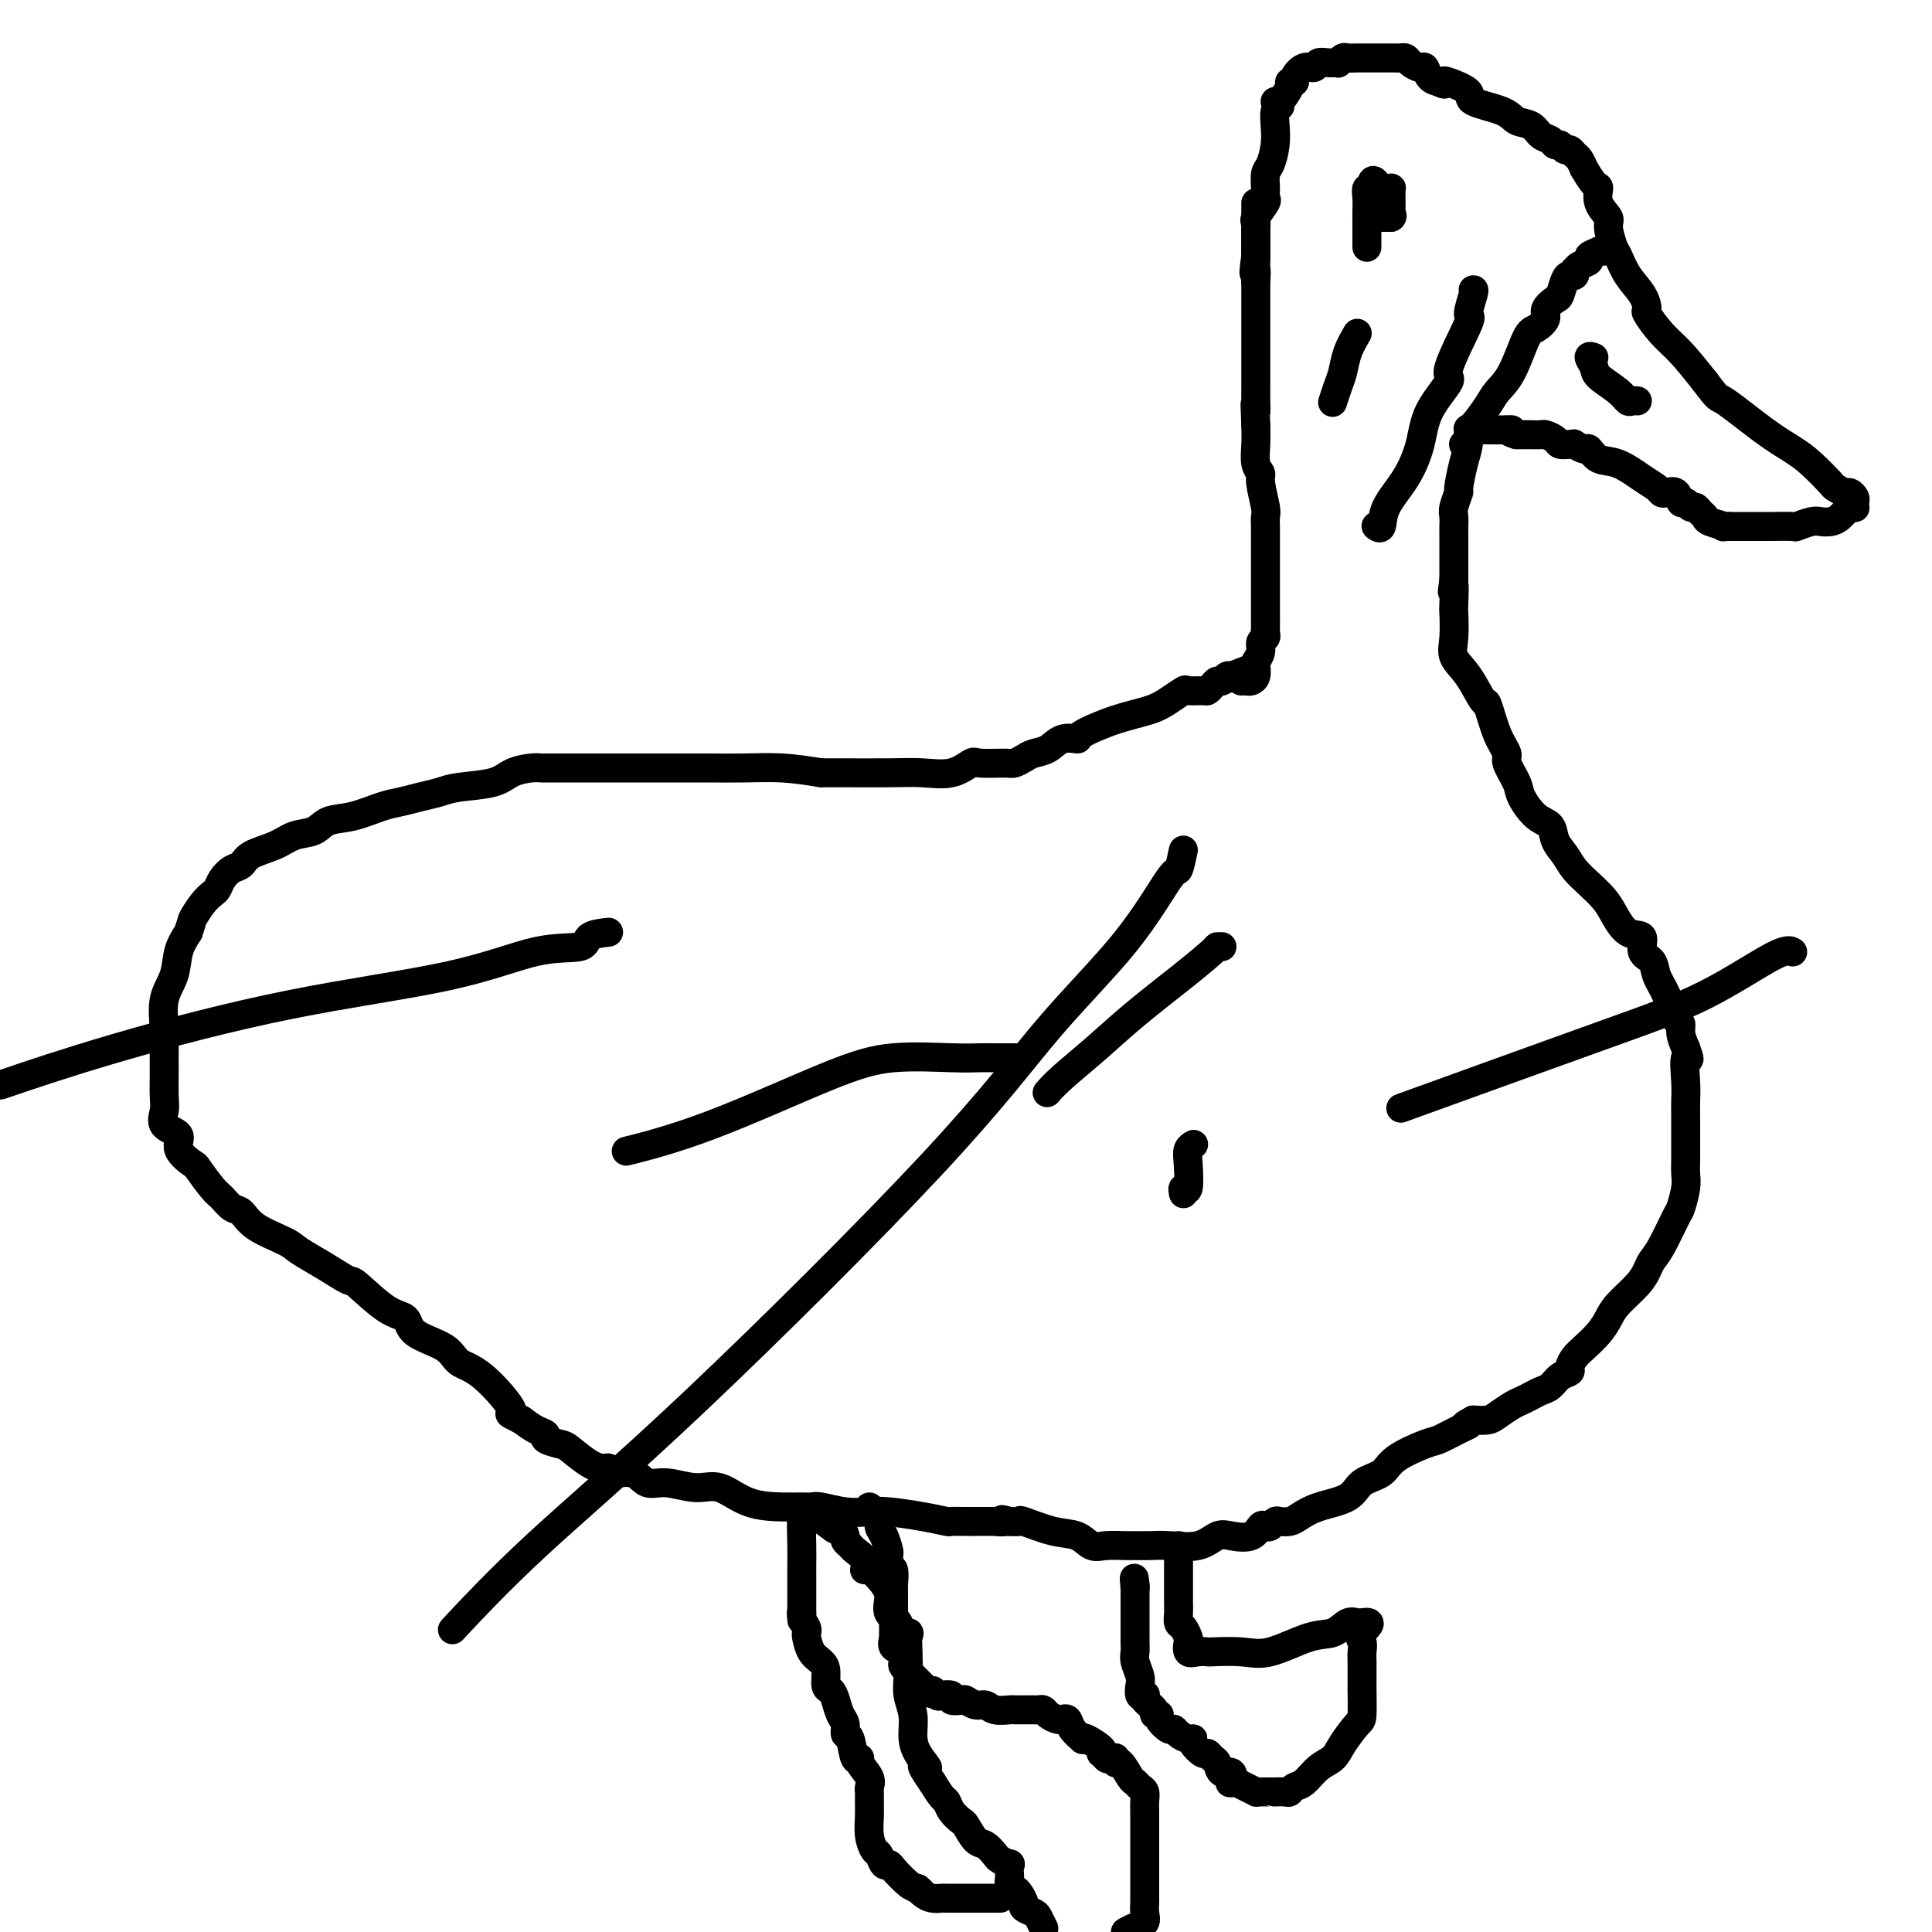 <svg viewBox='0 0 400 400' version='1.1' xmlns='http://www.w3.org/2000/svg' xmlns:xlink='http://www.w3.org/1999/xlink'><g fill='none' stroke='#000000' stroke-width='6' stroke-linecap='round' stroke-linejoin='round'><path d='M257,141c0.339,-0.015 0.678,-0.031 1,0c0.322,0.031 0.626,0.108 1,0c0.374,-0.108 0.817,-0.400 1,-1c0.183,-0.600 0.105,-1.509 0,-2c-0.105,-0.491 -0.238,-0.566 0,-1c0.238,-0.434 0.849,-1.229 1,-2c0.151,-0.771 -0.156,-1.520 0,-2c0.156,-0.480 0.774,-0.692 1,-1c0.226,-0.308 0.061,-0.711 0,-1c-0.061,-0.289 -0.016,-0.462 0,-1c0.016,-0.538 0.004,-1.440 0,-2c-0.004,-0.560 -0.001,-0.778 0,-1c0.001,-0.222 0.000,-0.446 0,-1c-0.000,-0.554 -0.000,-1.436 0,-2c0.000,-0.564 0.000,-0.811 0,-1c-0.000,-0.189 -0.000,-0.321 0,-1c0.000,-0.679 0.000,-1.904 0,-3c-0.000,-1.096 -0.000,-2.063 0,-3c0.000,-0.937 0.000,-1.843 0,-2c-0.000,-0.157 -0.000,0.434 0,0c0.000,-0.434 0.001,-1.895 0,-3c-0.001,-1.105 -0.004,-1.854 0,-2c0.004,-0.146 0.016,0.312 0,0c-0.016,-0.312 -0.061,-1.394 0,-2c0.061,-0.606 0.226,-0.734 0,-2c-0.226,-1.266 -0.845,-3.668 -1,-5c-0.155,-1.332 0.154,-1.594 0,-2c-0.154,-0.406 -0.772,-0.955 -1,-2c-0.228,-1.045 -0.065,-2.584 0,-4c0.065,-1.416 0.033,-2.708 0,-4'/><path d='M260,88c-0.309,-7.088 -0.083,-3.809 0,-3c0.083,0.809 0.022,-0.851 0,-2c-0.022,-1.149 -0.006,-1.788 0,-3c0.006,-1.212 0.002,-2.997 0,-4c-0.002,-1.003 -0.000,-1.223 0,-2c0.000,-0.777 0.000,-2.112 0,-3c-0.000,-0.888 -0.000,-1.330 0,-2c0.000,-0.670 0.000,-1.569 0,-3c-0.000,-1.431 -0.000,-3.395 0,-5c0.000,-1.605 0.000,-2.849 0,-4c-0.000,-1.151 -0.000,-2.207 0,-4c0.000,-1.793 0.000,-4.323 0,-5c-0.000,-0.677 -0.000,0.499 0,0c0.000,-0.499 0.000,-2.673 0,-4c-0.000,-1.327 -0.000,-1.808 0,-2c0.000,-0.192 0.000,-0.096 0,0'/><path d='M264,21c0.187,0.308 0.374,0.617 1,0c0.626,-0.617 1.690,-2.159 2,-3c0.310,-0.841 -0.134,-0.981 0,-1c0.134,-0.019 0.847,0.082 1,0c0.153,-0.082 -0.255,-0.348 0,-1c0.255,-0.652 1.172,-1.692 2,-2c0.828,-0.308 1.566,0.115 2,0c0.434,-0.115 0.564,-0.767 1,-1c0.436,-0.233 1.176,-0.048 2,0c0.824,0.048 1.730,-0.040 2,0c0.270,0.040 -0.098,0.207 0,0c0.098,-0.207 0.660,-0.787 1,-1c0.340,-0.213 0.458,-0.057 1,0c0.542,0.057 1.507,0.015 2,0c0.493,-0.015 0.512,-0.004 1,0c0.488,0.004 1.444,0.001 2,0c0.556,-0.001 0.712,-0.000 1,0c0.288,0.000 0.707,-0.001 1,0c0.293,0.001 0.459,0.003 1,0c0.541,-0.003 1.458,-0.011 2,0c0.542,0.011 0.709,0.040 1,0c0.291,-0.040 0.707,-0.148 1,0c0.293,0.148 0.462,0.551 1,1c0.538,0.449 1.443,0.945 2,1c0.557,0.055 0.765,-0.331 1,0c0.235,0.331 0.496,1.380 1,2c0.504,0.620 1.252,0.810 2,1'/><path d='M298,17c1.470,0.799 1.146,0.297 1,0c-0.146,-0.297 -0.115,-0.388 1,0c1.115,0.388 3.314,1.255 4,2c0.686,0.745 -0.140,1.369 1,2c1.140,0.631 4.246,1.268 6,2c1.754,0.732 2.158,1.559 3,2c0.842,0.441 2.124,0.495 3,1c0.876,0.505 1.348,1.460 2,2c0.652,0.540 1.484,0.666 2,1c0.516,0.334 0.716,0.878 1,1c0.284,0.122 0.653,-0.176 1,0c0.347,0.176 0.672,0.826 1,1c0.328,0.174 0.661,-0.128 1,0c0.339,0.128 0.686,0.686 1,1c0.314,0.314 0.596,0.383 1,1c0.404,0.617 0.929,1.782 1,2c0.071,0.218 -0.313,-0.509 0,0c0.313,0.509 1.323,2.256 2,3c0.677,0.744 1.022,0.486 1,1c-0.022,0.514 -0.410,1.798 0,3c0.410,1.202 1.617,2.320 2,3c0.383,0.680 -0.059,0.923 0,2c0.059,1.077 0.619,2.990 1,4c0.381,1.010 0.583,1.119 1,2c0.417,0.881 1.048,2.536 2,4c0.952,1.464 2.224,2.739 3,4c0.776,1.261 1.056,2.509 1,3c-0.056,0.491 -0.448,0.224 0,1c0.448,0.776 1.736,2.593 3,4c1.264,1.407 2.504,2.402 4,4c1.496,1.598 3.248,3.799 5,6'/><path d='M353,79c2.980,4.002 2.431,3.006 4,4c1.569,0.994 5.256,3.978 8,6c2.744,2.022 4.546,3.082 6,4c1.454,0.918 2.560,1.695 4,3c1.440,1.305 3.213,3.137 4,4c0.787,0.863 0.589,0.756 1,1c0.411,0.244 1.430,0.840 2,1c0.570,0.160 0.689,-0.114 1,0c0.311,0.114 0.813,0.617 1,1c0.187,0.383 0.058,0.645 0,1c-0.058,0.355 -0.046,0.803 0,1c0.046,0.197 0.125,0.144 0,0c-0.125,-0.144 -0.455,-0.379 -1,0c-0.545,0.379 -1.306,1.373 -2,2c-0.694,0.627 -1.321,0.886 -2,1c-0.679,0.114 -1.411,0.083 -2,0c-0.589,-0.083 -1.035,-0.218 -2,0c-0.965,0.218 -2.449,0.791 -3,1c-0.551,0.209 -0.168,0.056 -1,0c-0.832,-0.056 -2.878,-0.015 -4,0c-1.122,0.015 -1.321,0.004 -2,0c-0.679,-0.004 -1.837,-0.001 -3,0c-1.163,0.001 -2.332,0.000 -3,0c-0.668,-0.000 -0.834,-0.000 -1,0'/><path d='M358,109c-2.223,0.048 -0.781,0.166 -1,0c-0.219,-0.166 -2.100,-0.618 -3,-1c-0.900,-0.382 -0.818,-0.695 -1,-1c-0.182,-0.305 -0.626,-0.601 -1,-1c-0.374,-0.399 -0.676,-0.899 -1,-1c-0.324,-0.101 -0.668,0.197 -1,0c-0.332,-0.197 -0.653,-0.889 -1,-1c-0.347,-0.111 -0.722,0.360 -1,0c-0.278,-0.360 -0.460,-1.551 -1,-2c-0.540,-0.449 -1.438,-0.156 -2,0c-0.562,0.156 -0.787,0.173 -1,0c-0.213,-0.173 -0.414,-0.538 -1,-1c-0.586,-0.462 -1.556,-1.023 -3,-2c-1.444,-0.977 -3.361,-2.371 -5,-3c-1.639,-0.629 -2.999,-0.494 -4,-1c-1.001,-0.506 -1.643,-1.652 -2,-2c-0.357,-0.348 -0.428,0.104 -1,0c-0.572,-0.104 -1.644,-0.763 -2,-1c-0.356,-0.237 0.003,-0.053 0,0c-0.003,0.053 -0.367,-0.024 -1,0c-0.633,0.024 -1.534,0.150 -2,0c-0.466,-0.150 -0.498,-0.576 -1,-1c-0.502,-0.424 -1.475,-0.846 -2,-1c-0.525,-0.154 -0.603,-0.042 -1,0c-0.397,0.042 -1.113,0.012 -2,0c-0.887,-0.012 -1.943,-0.006 -3,0'/><path d='M314,90c-2.462,-0.690 -1.119,-0.916 -1,-1c0.119,-0.084 -0.988,-0.025 -2,0c-1.012,0.025 -1.931,0.015 -3,0c-1.069,-0.015 -2.289,-0.036 -3,0c-0.711,0.036 -0.912,0.130 -1,0c-0.088,-0.130 -0.061,-0.482 0,0c0.061,0.482 0.156,1.799 0,3c-0.156,1.201 -0.564,2.285 -1,4c-0.436,1.715 -0.902,4.060 -1,5c-0.098,0.940 0.170,0.475 0,1c-0.170,0.525 -0.778,2.038 -1,3c-0.222,0.962 -0.060,1.371 0,2c0.060,0.629 0.016,1.478 0,2c-0.016,0.522 -0.004,0.718 0,1c0.004,0.282 0.001,0.652 0,1c-0.001,0.348 -0.000,0.675 0,1c0.000,0.325 0.000,0.650 0,1c-0.000,0.350 -0.000,0.726 0,1c0.000,0.274 0.000,0.444 0,1c-0.000,0.556 -0.000,1.496 0,2c0.000,0.504 0.000,0.573 0,1c-0.000,0.427 -0.000,1.214 0,2'/><path d='M301,120c-0.620,4.794 -0.168,1.279 0,1c0.168,-0.279 0.054,2.678 0,4c-0.054,1.322 -0.046,1.011 0,2c0.046,0.989 0.130,3.279 0,5c-0.130,1.721 -0.474,2.872 0,4c0.474,1.128 1.767,2.232 3,4c1.233,1.768 2.405,4.201 3,5c0.595,0.799 0.611,-0.036 1,1c0.389,1.036 1.149,3.942 2,6c0.851,2.058 1.792,3.269 2,4c0.208,0.731 -0.315,0.982 0,2c0.315,1.018 1.470,2.804 2,4c0.530,1.196 0.435,1.804 1,3c0.565,1.196 1.789,2.981 3,4c1.211,1.019 2.410,1.273 3,2c0.590,0.727 0.571,1.927 1,3c0.429,1.073 1.308,2.018 2,3c0.692,0.982 1.199,2.001 2,3c0.801,0.999 1.897,1.978 3,3c1.103,1.022 2.213,2.088 3,3c0.787,0.912 1.251,1.672 2,3c0.749,1.328 1.782,3.226 3,4c1.218,0.774 2.619,0.424 3,1c0.381,0.576 -0.259,2.078 0,3c0.259,0.922 1.418,1.265 2,2c0.582,0.735 0.586,1.862 1,3c0.414,1.138 1.238,2.285 2,4c0.762,1.715 1.462,3.996 2,5c0.538,1.004 0.914,0.732 1,1c0.086,0.268 -0.118,1.077 0,2c0.118,0.923 0.559,1.962 1,3'/><path d='M349,217c1.392,3.764 0.373,1.674 0,2c-0.373,0.326 -0.100,3.070 0,5c0.100,1.930 0.027,3.048 0,4c-0.027,0.952 -0.007,1.739 0,3c0.007,1.261 0.003,2.997 0,4c-0.003,1.003 -0.004,1.274 0,2c0.004,0.726 0.014,1.906 0,3c-0.014,1.094 -0.052,2.103 0,3c0.052,0.897 0.193,1.682 0,3c-0.193,1.318 -0.720,3.167 -1,4c-0.280,0.833 -0.314,0.648 -1,2c-0.686,1.352 -2.026,4.242 -3,6c-0.974,1.758 -1.584,2.385 -2,3c-0.416,0.615 -0.638,1.217 -1,2c-0.362,0.783 -0.863,1.747 -2,3c-1.137,1.253 -2.910,2.797 -4,4c-1.090,1.203 -1.498,2.066 -2,3c-0.502,0.934 -1.100,1.938 -2,3c-0.900,1.062 -2.104,2.181 -3,3c-0.896,0.819 -1.486,1.336 -2,2c-0.514,0.664 -0.953,1.473 -1,2c-0.047,0.527 0.297,0.771 0,1c-0.297,0.229 -1.235,0.443 -2,1c-0.765,0.557 -1.359,1.458 -2,2c-0.641,0.542 -1.330,0.726 -2,1c-0.670,0.274 -1.319,0.637 -2,1c-0.681,0.363 -1.392,0.724 -2,1c-0.608,0.276 -1.111,0.466 -2,1c-0.889,0.534 -2.162,1.413 -3,2c-0.838,0.587 -1.239,0.882 -2,1c-0.761,0.118 -1.880,0.059 -3,0'/><path d='M305,294c-3.257,1.744 -1.401,1.103 -1,1c0.401,-0.103 -0.653,0.333 -2,1c-1.347,0.667 -2.987,1.567 -4,2c-1.013,0.433 -1.398,0.399 -3,1c-1.602,0.601 -4.420,1.837 -6,3c-1.580,1.163 -1.922,2.251 -3,3c-1.078,0.749 -2.893,1.157 -4,2c-1.107,0.843 -1.505,2.121 -3,3c-1.495,0.879 -4.088,1.359 -6,2c-1.912,0.641 -3.142,1.443 -4,2c-0.858,0.557 -1.343,0.868 -2,1c-0.657,0.132 -1.485,0.086 -2,0c-0.515,-0.086 -0.716,-0.212 -1,0c-0.284,0.212 -0.649,0.761 -1,1c-0.351,0.239 -0.687,0.167 -1,0c-0.313,-0.167 -0.601,-0.430 -1,0c-0.399,0.430 -0.907,1.551 -2,2c-1.093,0.449 -2.771,0.225 -4,0c-1.229,-0.225 -2.010,-0.453 -3,0c-0.990,0.453 -2.189,1.586 -4,2c-1.811,0.414 -4.235,0.111 -6,0c-1.765,-0.111 -2.871,-0.028 -4,0c-1.129,0.028 -2.282,0.000 -3,0c-0.718,-0.000 -1.000,0.026 -2,0c-1.000,-0.026 -2.717,-0.106 -4,0c-1.283,0.106 -2.132,0.396 -3,0c-0.868,-0.396 -1.755,-1.479 -3,-2c-1.245,-0.521 -2.849,-0.480 -5,-1c-2.151,-0.520 -4.848,-1.602 -6,-2c-1.152,-0.398 -0.758,-0.114 -1,0c-0.242,0.114 -1.121,0.057 -2,0'/><path d='M209,315c-2.719,-0.773 -1.017,-0.207 -1,0c0.017,0.207 -1.653,0.055 -2,0c-0.347,-0.055 0.628,-0.014 0,0c-0.628,0.014 -2.860,0.001 -4,0c-1.140,-0.001 -1.187,0.010 -2,0c-0.813,-0.010 -2.393,-0.041 -3,0c-0.607,0.041 -0.240,0.156 -1,0c-0.760,-0.156 -2.648,-0.581 -5,-1c-2.352,-0.419 -5.169,-0.830 -7,-1c-1.831,-0.170 -2.678,-0.098 -4,0c-1.322,0.098 -3.120,0.223 -5,0c-1.880,-0.223 -3.842,-0.792 -5,-1c-1.158,-0.208 -1.513,-0.053 -2,0c-0.487,0.053 -1.107,0.005 -2,0c-0.893,-0.005 -2.058,0.033 -4,0c-1.942,-0.033 -4.659,-0.136 -7,-1c-2.341,-0.864 -4.305,-2.488 -6,-3c-1.695,-0.512 -3.120,0.088 -5,0c-1.880,-0.088 -4.216,-0.865 -6,-1c-1.784,-0.135 -3.016,0.370 -4,0c-0.984,-0.370 -1.721,-1.617 -3,-2c-1.279,-0.383 -3.099,0.097 -4,0c-0.901,-0.097 -0.883,-0.771 -1,-1c-0.117,-0.229 -0.369,-0.012 -1,0c-0.631,0.012 -1.642,-0.182 -3,-1c-1.358,-0.818 -3.063,-2.260 -4,-3c-0.937,-0.740 -1.108,-0.778 -2,-1c-0.892,-0.222 -2.507,-0.626 -3,-1c-0.493,-0.374 0.137,-0.716 0,-1c-0.137,-0.284 -1.039,-0.510 -2,-1c-0.961,-0.490 -1.980,-1.245 -3,-2'/><path d='M108,294c-4.186,-2.078 -1.651,-0.772 -2,-2c-0.349,-1.228 -3.583,-4.991 -6,-7c-2.417,-2.009 -4.016,-2.264 -5,-3c-0.984,-0.736 -1.353,-1.953 -3,-3c-1.647,-1.047 -4.571,-1.924 -6,-3c-1.429,-1.076 -1.364,-2.349 -2,-3c-0.636,-0.651 -1.974,-0.678 -4,-2c-2.026,-1.322 -4.741,-3.939 -6,-5c-1.259,-1.061 -1.061,-0.566 -2,-1c-0.939,-0.434 -3.014,-1.798 -5,-3c-1.986,-1.202 -3.883,-2.243 -5,-3c-1.117,-0.757 -1.454,-1.229 -3,-2c-1.546,-0.771 -4.299,-1.842 -6,-3c-1.701,-1.158 -2.348,-2.402 -3,-3c-0.652,-0.598 -1.310,-0.550 -2,-1c-0.690,-0.450 -1.412,-1.397 -2,-2c-0.588,-0.603 -1.040,-0.861 -2,-2c-0.960,-1.139 -2.426,-3.158 -3,-4c-0.574,-0.842 -0.255,-0.508 -1,-1c-0.745,-0.492 -2.553,-1.810 -3,-3c-0.447,-1.190 0.469,-2.253 0,-3c-0.469,-0.747 -2.322,-1.179 -3,-2c-0.678,-0.821 -0.181,-2.030 0,-3c0.181,-0.970 0.047,-1.700 0,-3c-0.047,-1.300 -0.006,-3.168 0,-5c0.006,-1.832 -0.024,-3.627 0,-5c0.024,-1.373 0.103,-2.324 0,-4c-0.103,-1.676 -0.388,-4.078 0,-6c0.388,-1.922 1.451,-3.364 2,-5c0.549,-1.636 0.586,-3.468 1,-5c0.414,-1.532 1.207,-2.766 2,-4'/><path d='M39,193c0.907,-2.693 0.676,-2.426 1,-3c0.324,-0.574 1.203,-1.989 2,-3c0.797,-1.011 1.513,-1.618 2,-2c0.487,-0.382 0.747,-0.539 1,-1c0.253,-0.461 0.500,-1.225 1,-2c0.500,-0.775 1.252,-1.560 2,-2c0.748,-0.440 1.492,-0.537 2,-1c0.508,-0.463 0.781,-1.294 2,-2c1.219,-0.706 3.384,-1.287 5,-2c1.616,-0.713 2.683,-1.557 4,-2c1.317,-0.443 2.883,-0.486 4,-1c1.117,-0.514 1.785,-1.500 3,-2c1.215,-0.500 2.975,-0.515 5,-1c2.025,-0.485 4.313,-1.440 6,-2c1.687,-0.560 2.773,-0.727 4,-1c1.227,-0.273 2.596,-0.654 4,-1c1.404,-0.346 2.844,-0.657 4,-1c1.156,-0.343 2.026,-0.719 4,-1c1.974,-0.281 5.050,-0.468 7,-1c1.950,-0.532 2.774,-1.411 4,-2c1.226,-0.589 2.855,-0.890 4,-1c1.145,-0.110 1.808,-0.029 2,0c0.192,0.029 -0.085,0.008 1,0c1.085,-0.008 3.534,-0.002 5,0c1.466,0.002 1.950,0.001 4,0c2.050,-0.001 5.665,-0.001 9,0c3.335,0.001 6.388,0.003 9,0c2.612,-0.003 4.783,-0.011 7,0c2.217,0.011 4.482,0.041 7,0c2.518,-0.041 5.291,-0.155 8,0c2.709,0.155 5.355,0.577 8,1'/><path d='M170,160c10.866,-0.002 6.032,-0.008 6,0c-0.032,0.008 4.737,0.030 8,0c3.263,-0.030 5.021,-0.113 7,0c1.979,0.113 4.178,0.423 6,0c1.822,-0.423 3.265,-1.580 4,-2c0.735,-0.420 0.762,-0.102 2,0c1.238,0.102 3.686,-0.013 5,0c1.314,0.013 1.495,0.154 2,0c0.505,-0.154 1.334,-0.601 2,-1c0.666,-0.399 1.168,-0.749 2,-1c0.832,-0.251 1.994,-0.403 3,-1c1.006,-0.597 1.854,-1.641 3,-2c1.146,-0.359 2.588,-0.035 3,0c0.412,0.035 -0.208,-0.219 1,-1c1.208,-0.781 4.244,-2.090 7,-3c2.756,-0.910 5.232,-1.421 7,-2c1.768,-0.579 2.827,-1.226 4,-2c1.173,-0.774 2.461,-1.674 3,-2c0.539,-0.326 0.329,-0.077 1,0c0.671,0.077 2.221,-0.017 3,0c0.779,0.017 0.786,0.144 1,0c0.214,-0.144 0.635,-0.561 1,-1c0.365,-0.439 0.675,-0.901 1,-1c0.325,-0.099 0.664,0.166 1,0c0.336,-0.166 0.667,-0.762 1,-1c0.333,-0.238 0.666,-0.119 1,0'/><path d='M255,140c7.242,-2.801 1.848,-0.802 0,0c-1.848,0.802 -0.152,0.408 1,0c1.152,-0.408 1.758,-0.831 2,-1c0.242,-0.169 0.121,-0.085 0,0'/><path d='M244,320c0.000,0.252 0.000,0.504 0,1c-0.000,0.496 -0.000,1.236 0,2c0.000,0.764 0.000,1.553 0,2c-0.000,0.447 -0.000,0.553 0,1c0.000,0.447 0.000,1.236 0,2c-0.000,0.764 -0.001,1.504 0,2c0.001,0.496 0.003,0.748 0,1c-0.003,0.252 -0.011,0.505 0,1c0.011,0.495 0.042,1.230 0,2c-0.042,0.770 -0.156,1.573 0,2c0.156,0.427 0.583,0.479 1,1c0.417,0.521 0.823,1.513 1,2c0.177,0.487 0.123,0.471 0,1c-0.123,0.529 -0.316,1.605 0,2c0.316,0.395 1.140,0.109 2,0c0.860,-0.109 1.755,-0.040 2,0c0.245,0.040 -0.160,0.051 1,0c1.160,-0.051 3.886,-0.165 6,0c2.114,0.165 3.617,0.608 6,0c2.383,-0.608 5.647,-2.268 8,-3c2.353,-0.732 3.796,-0.536 5,-1c1.204,-0.464 2.170,-1.586 3,-2c0.830,-0.414 1.523,-0.118 2,0c0.477,0.118 0.739,0.059 1,0'/><path d='M282,336c2.939,-0.571 0.788,1.002 0,2c-0.788,0.998 -0.211,1.423 0,2c0.211,0.577 0.057,1.307 0,2c-0.057,0.693 -0.015,1.347 0,2c0.015,0.653 0.004,1.303 0,2c-0.004,0.697 -0.002,1.441 0,2c0.002,0.559 0.005,0.933 0,1c-0.005,0.067 -0.017,-0.172 0,1c0.017,1.172 0.062,3.755 0,5c-0.062,1.245 -0.233,1.153 -1,2c-0.767,0.847 -2.132,2.632 -3,4c-0.868,1.368 -1.241,2.318 -2,3c-0.759,0.682 -1.904,1.097 -3,2c-1.096,0.903 -2.144,2.295 -3,3c-0.856,0.705 -1.521,0.725 -2,1c-0.479,0.275 -0.771,0.806 -1,1c-0.229,0.194 -0.393,0.052 -1,0c-0.607,-0.052 -1.655,-0.014 -2,0c-0.345,0.014 0.014,0.005 0,0c-0.014,-0.005 -0.402,-0.004 -1,0c-0.598,0.004 -1.406,0.012 -2,0c-0.594,-0.012 -0.974,-0.044 -1,0c-0.026,0.044 0.301,0.166 0,0c-0.301,-0.166 -1.229,-0.619 -2,-1c-0.771,-0.381 -1.386,-0.691 -2,-1'/><path d='M256,369c-1.957,-0.180 -1.350,0.370 -1,0c0.350,-0.370 0.444,-1.658 0,-2c-0.444,-0.342 -1.427,0.264 -2,0c-0.573,-0.264 -0.736,-1.398 -1,-2c-0.264,-0.602 -0.631,-0.673 -1,-1c-0.369,-0.327 -0.742,-0.910 -1,-1c-0.258,-0.090 -0.401,0.313 -1,0c-0.599,-0.313 -1.652,-1.342 -2,-2c-0.348,-0.658 0.010,-0.945 0,-1c-0.010,-0.055 -0.389,0.122 -1,0c-0.611,-0.122 -1.455,-0.544 -2,-1c-0.545,-0.456 -0.791,-0.945 -1,-1c-0.209,-0.055 -0.380,0.323 -1,0c-0.620,-0.323 -1.690,-1.347 -2,-2c-0.310,-0.653 0.141,-0.935 0,-1c-0.141,-0.065 -0.874,0.087 -1,0c-0.126,-0.087 0.355,-0.414 0,-1c-0.355,-0.586 -1.545,-1.431 -2,-2c-0.455,-0.569 -0.173,-0.861 0,-1c0.173,-0.139 0.239,-0.124 0,0c-0.239,0.124 -0.782,0.357 -1,0c-0.218,-0.357 -0.111,-1.303 0,-2c0.111,-0.697 0.226,-1.145 0,-2c-0.226,-0.855 -0.793,-2.115 -1,-3c-0.207,-0.885 -0.056,-1.393 0,-2c0.056,-0.607 0.015,-1.312 0,-2c-0.015,-0.688 -0.004,-1.358 0,-2c0.004,-0.642 0.001,-1.254 0,-2c-0.001,-0.746 -0.000,-1.624 0,-3c0.000,-1.376 0.000,-3.250 0,-4c-0.000,-0.750 -0.000,-0.375 0,0'/><path d='M235,329c-0.311,-3.800 -0.089,-1.800 0,-1c0.089,0.800 0.044,0.400 0,0'/><path d='M180,312c0.867,0.656 1.735,1.313 2,2c0.265,0.687 -0.072,1.406 0,2c0.072,0.594 0.554,1.064 1,2c0.446,0.936 0.855,2.339 1,3c0.145,0.661 0.025,0.580 0,1c-0.025,0.420 0.046,1.341 0,2c-0.046,0.659 -0.208,1.057 0,1c0.208,-0.057 0.788,-0.568 1,0c0.212,0.568 0.057,2.216 0,3c-0.057,0.784 -0.015,0.705 0,1c0.015,0.295 0.004,0.965 0,2c-0.004,1.035 -0.001,2.437 0,3c0.001,0.563 -0.002,0.287 0,1c0.002,0.713 0.008,2.413 0,3c-0.008,0.587 -0.030,0.059 0,0c0.030,-0.059 0.112,0.351 0,1c-0.112,0.649 -0.419,1.536 0,2c0.419,0.464 1.565,0.506 2,1c0.435,0.494 0.158,1.442 0,2c-0.158,0.558 -0.197,0.727 0,1c0.197,0.273 0.630,0.651 1,1c0.370,0.349 0.676,0.671 1,1c0.324,0.329 0.664,0.666 1,1c0.336,0.334 0.667,0.667 1,1c0.333,0.333 0.666,0.667 1,1'/><path d='M192,350c1.256,1.333 0.895,0.165 1,0c0.105,-0.165 0.676,0.674 1,1c0.324,0.326 0.401,0.139 1,0c0.599,-0.139 1.722,-0.229 2,0c0.278,0.229 -0.287,0.778 0,1c0.287,0.222 1.427,0.116 2,0c0.573,-0.116 0.581,-0.241 1,0c0.419,0.241 1.250,0.849 2,1c0.750,0.151 1.418,-0.156 2,0c0.582,0.156 1.077,0.774 2,1c0.923,0.226 2.275,0.061 3,0c0.725,-0.061 0.824,-0.016 1,0c0.176,0.016 0.429,0.004 1,0c0.571,-0.004 1.462,0.002 2,0c0.538,-0.002 0.725,-0.011 1,0c0.275,0.011 0.638,0.041 1,0c0.362,-0.041 0.723,-0.154 1,0c0.277,0.154 0.470,0.576 1,1c0.530,0.424 1.398,0.851 2,1c0.602,0.149 0.940,0.019 1,0c0.060,-0.019 -0.156,0.072 0,0c0.156,-0.072 0.684,-0.308 1,0c0.316,0.308 0.422,1.161 1,2c0.578,0.839 1.630,1.664 2,2c0.370,0.336 0.058,0.183 0,0c-0.058,-0.183 0.138,-0.395 1,0c0.862,0.395 2.389,1.399 3,2c0.611,0.601 0.305,0.801 0,1'/><path d='M228,363c2.039,1.614 1.137,1.147 1,1c-0.137,-0.147 0.492,0.024 1,0c0.508,-0.024 0.896,-0.242 1,0c0.104,0.242 -0.074,0.944 0,1c0.074,0.056 0.402,-0.533 1,0c0.598,0.533 1.467,2.187 2,3c0.533,0.813 0.731,0.785 1,1c0.269,0.215 0.608,0.673 1,1c0.392,0.327 0.837,0.521 1,1c0.163,0.479 0.044,1.241 0,2c-0.044,0.759 -0.012,1.514 0,2c0.012,0.486 0.003,0.704 0,1c-0.003,0.296 -0.001,0.671 0,1c0.001,0.329 0.000,0.611 0,1c-0.000,0.389 -0.000,0.883 0,2c0.000,1.117 -0.000,2.856 0,4c0.000,1.144 0.000,1.692 0,2c-0.000,0.308 -0.000,0.375 0,1c0.000,0.625 0.002,1.806 0,3c-0.002,1.194 -0.006,2.400 0,3c0.006,0.600 0.024,0.595 0,1c-0.024,0.405 -0.089,1.222 0,2c0.089,0.778 0.332,1.517 0,2c-0.332,0.483 -1.238,0.709 -2,1c-0.762,0.291 -1.381,0.645 -2,1'/><path d='M216,399c0.100,0.203 0.199,0.406 0,0c-0.199,-0.406 -0.697,-1.422 -1,-2c-0.303,-0.578 -0.409,-0.718 -1,-1c-0.591,-0.282 -1.665,-0.705 -2,-1c-0.335,-0.295 0.068,-0.460 0,-1c-0.068,-0.540 -0.606,-1.453 -1,-2c-0.394,-0.547 -0.642,-0.729 -1,-1c-0.358,-0.271 -0.826,-0.632 -1,-1c-0.174,-0.368 -0.054,-0.743 0,-1c0.054,-0.257 0.040,-0.396 0,-1c-0.040,-0.604 -0.108,-1.672 0,-2c0.108,-0.328 0.391,0.083 0,0c-0.391,-0.083 -1.457,-0.660 -2,-1c-0.543,-0.340 -0.564,-0.443 -1,-1c-0.436,-0.557 -1.286,-1.566 -2,-2c-0.714,-0.434 -1.291,-0.291 -2,-1c-0.709,-0.709 -1.551,-2.268 -2,-3c-0.449,-0.732 -0.504,-0.635 -1,-1c-0.496,-0.365 -1.432,-1.191 -2,-2c-0.568,-0.809 -0.768,-1.603 -1,-2c-0.232,-0.397 -0.495,-0.399 -1,-1c-0.505,-0.601 -1.253,-1.800 -2,-3'/><path d='M193,369c-3.681,-5.190 -1.382,-3.164 -1,-3c0.382,0.164 -1.151,-1.532 -2,-3c-0.849,-1.468 -1.012,-2.707 -1,-4c0.012,-1.293 0.199,-2.640 0,-4c-0.199,-1.360 -0.783,-2.733 -1,-4c-0.217,-1.267 -0.066,-2.429 0,-4c0.066,-1.571 0.048,-3.552 0,-5c-0.048,-1.448 -0.126,-2.365 0,-3c0.126,-0.635 0.454,-0.988 0,-1c-0.454,-0.012 -1.692,0.318 -2,0c-0.308,-0.318 0.314,-1.284 0,-2c-0.314,-0.716 -1.563,-1.181 -2,-2c-0.437,-0.819 -0.063,-1.990 0,-3c0.063,-1.010 -0.186,-1.857 -1,-3c-0.814,-1.143 -2.193,-2.582 -3,-3c-0.807,-0.418 -1.043,0.186 -1,0c0.043,-0.186 0.366,-1.162 0,-2c-0.366,-0.838 -1.421,-1.537 -2,-2c-0.579,-0.463 -0.681,-0.691 -1,-1c-0.319,-0.309 -0.855,-0.699 -1,-1c-0.145,-0.301 0.101,-0.515 0,-1c-0.101,-0.485 -0.551,-1.243 -1,-2'/><path d='M174,316c-2.377,-3.591 -1.319,-1.070 -1,0c0.319,1.070 -0.100,0.687 -1,0c-0.900,-0.687 -2.280,-1.678 -3,-2c-0.720,-0.322 -0.782,0.025 -1,0c-0.218,-0.025 -0.594,-0.423 -1,-1c-0.406,-0.577 -0.841,-1.335 -1,0c-0.159,1.335 -0.043,4.762 0,7c0.043,2.238 0.011,3.286 0,4c-0.011,0.714 -0.003,1.094 0,2c0.003,0.906 0.001,2.337 0,3c-0.001,0.663 -0.000,0.559 0,1c0.000,0.441 0.000,1.426 0,2c-0.000,0.574 -0.000,0.735 0,1c0.000,0.265 0.000,0.632 0,1'/><path d='M166,334c0.016,3.217 0.056,0.758 0,0c-0.056,-0.758 -0.209,0.185 0,1c0.209,0.815 0.781,1.503 1,2c0.219,0.497 0.087,0.803 0,1c-0.087,0.197 -0.129,0.284 0,1c0.129,0.716 0.430,2.061 1,3c0.570,0.939 1.410,1.472 2,2c0.590,0.528 0.931,1.051 1,2c0.069,0.949 -0.135,2.323 0,3c0.135,0.677 0.610,0.658 1,1c0.390,0.342 0.696,1.044 1,2c0.304,0.956 0.606,2.166 1,3c0.394,0.834 0.880,1.291 1,2c0.120,0.709 -0.128,1.669 0,2c0.128,0.331 0.630,0.031 1,1c0.370,0.969 0.607,3.205 1,4c0.393,0.795 0.943,0.149 1,0c0.057,-0.149 -0.377,0.200 0,1c0.377,0.800 1.565,2.051 2,3c0.435,0.949 0.116,1.597 0,2c-0.116,0.403 -0.028,0.560 0,1c0.028,0.440 -0.004,1.163 0,2c0.004,0.837 0.042,1.787 0,3c-0.042,1.213 -0.166,2.689 0,4c0.166,1.311 0.620,2.457 1,3c0.380,0.543 0.686,0.481 1,1c0.314,0.519 0.637,1.617 1,2c0.363,0.383 0.767,0.051 1,0c0.233,-0.051 0.293,0.179 1,1c0.707,0.821 2.059,2.235 3,3c0.941,0.765 1.470,0.883 2,1'/><path d='M190,391c1.356,1.193 0.245,0.176 0,0c-0.245,-0.176 0.375,0.489 1,1c0.625,0.511 1.256,0.869 2,1c0.744,0.131 1.600,0.035 2,0c0.400,-0.035 0.342,-0.009 1,0c0.658,0.009 2.030,0.003 3,0c0.970,-0.003 1.537,-0.001 2,0c0.463,0.001 0.821,0.000 1,0c0.179,-0.000 0.178,-0.000 1,0c0.822,0.000 2.468,0.000 3,0c0.532,-0.000 -0.049,-0.000 0,0c0.049,0.000 0.728,0.000 1,0c0.272,-0.000 0.136,-0.000 0,0'/><path d='M285,45c0.446,0.000 0.893,0.000 1,0c0.107,0.000 -0.125,0.000 0,0c0.125,0.000 0.607,0.000 1,0c0.393,0.000 0.696,0.000 1,0'/><path d='M288,45c0.464,-0.179 0.124,-0.625 0,-1c-0.124,-0.375 -0.034,-0.679 0,-1c0.034,-0.321 0.010,-0.660 0,-1c-0.010,-0.340 -0.006,-0.680 0,-1c0.006,-0.320 0.013,-0.621 0,-1c-0.013,-0.379 -0.045,-0.836 0,-1c0.045,-0.164 0.167,-0.034 0,0c-0.167,0.034 -0.622,-0.029 -1,0c-0.378,0.029 -0.679,0.151 -1,0c-0.321,-0.151 -0.660,-0.576 -1,-1'/><path d='M285,38c-0.707,-1.149 -0.974,-0.522 -1,0c-0.026,0.522 0.189,0.941 0,1c-0.189,0.059 -0.783,-0.240 -1,0c-0.217,0.240 -0.058,1.019 0,2c0.058,0.981 0.016,2.165 0,3c-0.016,0.835 -0.004,1.320 0,2c0.004,0.680 0.001,1.553 0,2c-0.001,0.447 -0.000,0.466 0,1c0.000,0.534 0.000,1.581 0,2c-0.000,0.419 -0.000,0.209 0,0'/><path d='M265,22c-0.417,0.175 -0.833,0.349 -1,1c-0.167,0.651 -0.083,1.777 0,3c0.083,1.223 0.165,2.541 0,4c-0.165,1.459 -0.578,3.057 -1,4c-0.422,0.943 -0.853,1.230 -1,2c-0.147,0.770 -0.011,2.023 0,3c0.011,0.977 -0.102,1.676 0,2c0.102,0.324 0.420,0.271 0,1c-0.420,0.729 -1.577,2.241 -2,3c-0.423,0.759 -0.113,0.766 0,1c0.113,0.234 0.030,0.693 0,1c-0.030,0.307 -0.008,0.460 0,1c0.008,0.540 0.002,1.468 0,2c-0.002,0.532 -0.001,0.668 0,1c0.001,0.332 0.000,0.859 0,1c-0.000,0.141 -0.000,-0.102 0,0c0.000,0.102 0.000,0.551 0,1'/><path d='M260,53c-0.774,5.357 -0.208,3.250 0,3c0.208,-0.250 0.060,1.357 0,2c-0.060,0.643 -0.030,0.321 0,0'/><path d='M332,52c0.131,-0.006 0.261,-0.013 0,0c-0.261,0.013 -0.914,0.045 -1,0c-0.086,-0.045 0.394,-0.166 0,0c-0.394,0.166 -1.661,0.618 -2,1c-0.339,0.382 0.250,0.695 0,1c-0.250,0.305 -1.338,0.603 -2,1c-0.662,0.397 -0.898,0.892 -1,1c-0.102,0.108 -0.069,-0.170 0,0c0.069,0.170 0.175,0.790 0,1c-0.175,0.210 -0.629,0.010 -1,0c-0.371,-0.010 -0.658,0.171 -1,1c-0.342,0.829 -0.739,2.306 -1,3c-0.261,0.694 -0.387,0.604 -1,1c-0.613,0.396 -1.714,1.278 -2,2c-0.286,0.722 0.243,1.285 0,2c-0.243,0.715 -1.257,1.582 -2,2c-0.743,0.418 -1.214,0.385 -2,2c-0.786,1.615 -1.885,4.876 -3,7c-1.115,2.124 -2.245,3.112 -3,4c-0.755,0.888 -1.134,1.678 -2,3c-0.866,1.322 -2.218,3.178 -3,4c-0.782,0.822 -0.993,0.612 -1,1c-0.007,0.388 0.190,1.374 0,2c-0.190,0.626 -0.769,0.893 -1,1c-0.231,0.107 -0.116,0.053 0,0'/><path d='M330,74c-0.534,-0.186 -1.068,-0.372 -1,0c0.068,0.372 0.739,1.301 1,2c0.261,0.699 0.112,1.168 1,2c0.888,0.832 2.813,2.027 4,3c1.188,0.973 1.638,1.725 2,2c0.362,0.275 0.636,0.074 1,0c0.364,-0.074 0.818,-0.021 1,0c0.182,0.021 0.091,0.011 0,0'/><path d='M126,193c-1.645,0.195 -3.290,0.389 -4,1c-0.710,0.611 -0.484,1.637 -2,2c-1.516,0.363 -4.773,0.063 -9,1c-4.227,0.937 -9.423,3.110 -18,5c-8.577,1.890 -20.536,3.496 -33,6c-12.464,2.504 -25.433,5.905 -36,9c-10.567,3.095 -18.734,5.884 -22,7c-3.266,1.116 -1.633,0.558 0,0'/><path d='M211,219c0.503,-0.001 1.006,-0.002 0,0c-1.006,0.002 -3.521,0.007 -5,0c-1.479,-0.007 -1.924,-0.025 -3,0c-1.076,0.025 -2.784,0.095 -6,0c-3.216,-0.095 -7.939,-0.354 -12,0c-4.061,0.354 -7.460,1.322 -14,4c-6.540,2.678 -16.222,7.067 -24,10c-7.778,2.933 -13.651,4.409 -16,5c-2.349,0.591 -1.175,0.295 0,0'/><path d='M371,197c0.138,0.084 0.276,0.168 0,0c-0.276,-0.168 -0.966,-0.589 -4,1c-3.034,1.589 -8.411,5.189 -14,8c-5.589,2.811 -11.389,4.834 -23,9c-11.611,4.166 -29.032,10.476 -36,13c-6.968,2.524 -3.484,1.262 0,0'/><path d='M247,237c0.111,-0.063 0.222,-0.127 0,0c-0.222,0.127 -0.778,0.444 -1,1c-0.222,0.556 -0.112,1.351 0,3c0.112,1.649 0.226,4.153 0,5c-0.226,0.847 -0.792,0.036 -1,0c-0.208,-0.036 -0.060,0.704 0,1c0.060,0.296 0.030,0.148 0,0'/><path d='M253,196c-0.424,-0.014 -0.848,-0.029 -1,0c-0.152,0.029 -0.032,0.101 -1,1c-0.968,0.899 -3.023,2.627 -6,5c-2.977,2.373 -6.875,5.393 -10,8c-3.125,2.607 -5.477,4.802 -8,7c-2.523,2.198 -5.218,4.399 -7,6c-1.782,1.601 -2.652,2.600 -3,3c-0.348,0.400 -0.174,0.200 0,0'/><path d='M245,176c-0.367,1.749 -0.735,3.497 -1,4c-0.265,0.503 -0.429,-0.241 -2,2c-1.571,2.241 -4.551,7.465 -9,13c-4.449,5.535 -10.368,11.380 -16,18c-5.632,6.620 -10.979,14.014 -24,28c-13.021,13.986 -33.717,34.563 -49,49c-15.283,14.437 -25.153,22.733 -33,30c-7.847,7.267 -13.671,13.505 -16,16c-2.329,2.495 -1.165,1.248 0,0'/><path d='M305,60c0.148,-0.039 0.296,-0.078 0,1c-0.296,1.078 -1.035,3.273 -1,4c0.035,0.727 0.845,-0.013 0,2c-0.845,2.013 -3.344,6.777 -4,9c-0.656,2.223 0.532,1.903 0,3c-0.532,1.097 -2.782,3.612 -4,6c-1.218,2.388 -1.402,4.650 -2,7c-0.598,2.350 -1.611,4.787 -3,7c-1.389,2.213 -3.156,4.201 -4,6c-0.844,1.799 -0.766,3.407 -1,4c-0.234,0.593 -0.781,0.169 -1,0c-0.219,-0.169 -0.109,-0.085 0,0'/><path d='M281,69c-0.754,1.305 -1.509,2.609 -2,4c-0.491,1.391 -0.719,2.868 -1,4c-0.281,1.132 -0.614,1.920 -1,3c-0.386,1.080 -0.825,2.451 -1,3c-0.175,0.549 -0.088,0.274 0,0'/></g>
</svg>